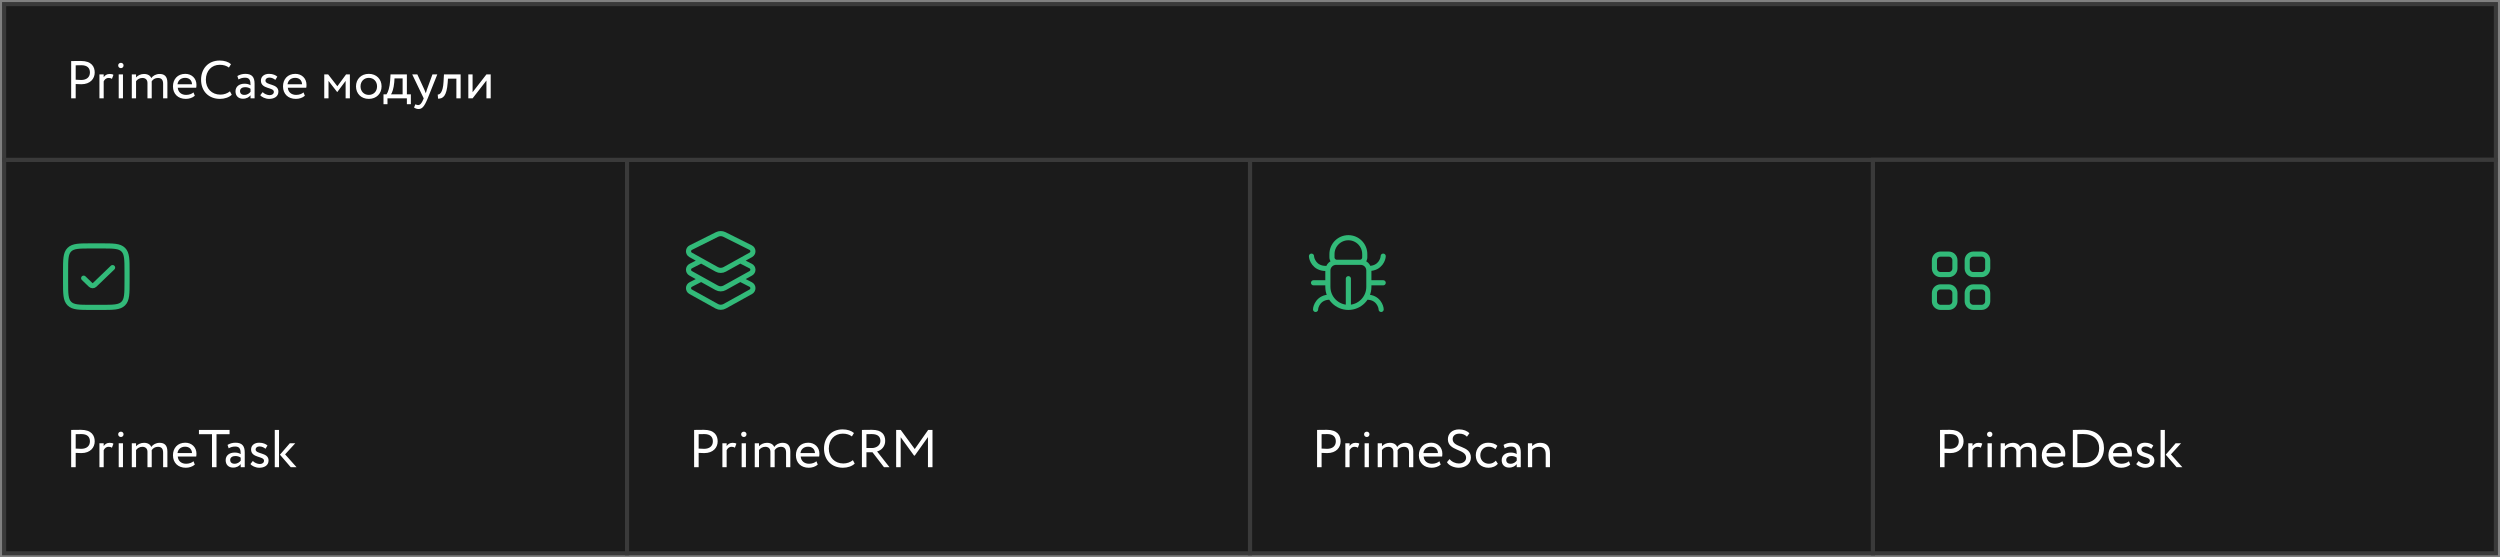 <?xml version="1.0" encoding="UTF-8"?> <svg xmlns="http://www.w3.org/2000/svg" width="610" height="136" viewBox="0 0 610 136" fill="none"><rect x="0" y="0" width="610" height="136" fill="#808080" stroke="none"/><rect x="1" y="39" width="152" height="96" fill="#1B1B1B" stroke="#3A3A3A"></rect><path d="M18.47 114H17.365V104.9C17.872 104.9 19.172 104.874 19.744 104.874C22.344 104.874 23.111 106.278 23.111 107.695C23.111 109.177 22.058 110.555 19.835 110.555C19.471 110.555 18.925 110.542 18.47 110.503V114ZM19.848 105.914C19.484 105.914 18.899 105.927 18.47 105.94V109.45C18.912 109.489 19.341 109.515 19.796 109.515C21.135 109.515 21.941 108.826 21.941 107.682C21.941 106.603 21.291 105.914 19.848 105.914ZM24.261 114V108.15H25.301V108.839C25.6 108.397 26.029 108.046 26.77 108.046C27.251 108.046 27.485 108.124 27.68 108.267L27.316 109.242C27.03 109.073 26.874 109.021 26.523 109.021C25.847 109.021 25.522 109.424 25.301 109.853V114H24.261ZM28.965 114V108.15H30.005V114H28.965ZM28.835 105.953C28.835 105.576 29.147 105.329 29.511 105.329C29.836 105.329 30.148 105.576 30.148 105.953C30.148 106.382 29.836 106.629 29.511 106.629C29.147 106.629 28.835 106.382 28.835 105.953ZM40.842 110.165V114H39.802V110.451C39.802 109.489 39.386 109.021 38.541 109.021C37.839 109.021 37.28 109.385 37.007 109.866C37.02 109.97 37.02 110.152 37.02 110.282V114H35.98V110.23C35.98 109.515 35.551 109.021 34.732 109.021C34.056 109.021 33.497 109.385 33.198 109.814V114H32.158V108.15H33.198V108.891C33.627 108.384 34.381 108.046 35.135 108.046C36.045 108.046 36.682 108.449 36.903 109.06C37.319 108.462 38.073 108.046 38.957 108.046C40.036 108.046 40.842 108.566 40.842 110.165ZM47.208 112.544L47.533 113.363C46.961 113.883 46.116 114.13 45.336 114.13C43.438 114.13 42.203 112.921 42.203 111.075C42.203 109.372 43.295 108.02 45.219 108.02C46.727 108.02 47.936 109.086 47.936 110.698C47.936 110.984 47.91 111.218 47.871 111.4H43.373C43.464 112.505 44.27 113.155 45.414 113.155C46.168 113.155 46.831 112.895 47.208 112.544ZM45.167 108.995C44.101 108.995 43.425 109.658 43.308 110.555H46.857C46.805 109.593 46.181 108.995 45.167 108.995ZM48.541 105.94V104.9H56.016V105.94H52.831V114H51.726V105.94H48.541ZM55.791 109.385L55.518 108.553C56.038 108.228 56.74 108.02 57.468 108.02C59.132 108.02 59.717 108.891 59.717 110.412V114H58.729V113.246C58.378 113.688 57.819 114.091 56.857 114.091C55.791 114.091 55.063 113.415 55.063 112.284C55.063 111.088 56.012 110.425 57.273 110.425C57.728 110.425 58.339 110.516 58.729 110.802C58.729 109.71 58.56 108.956 57.403 108.956C56.688 108.956 56.259 109.138 55.791 109.385ZM57.221 113.155C57.988 113.155 58.43 112.752 58.729 112.401V111.66C58.365 111.4 57.923 111.27 57.416 111.27C56.792 111.27 56.168 111.556 56.168 112.232C56.168 112.791 56.545 113.155 57.221 113.155ZM64.422 112.414C64.422 111.231 61.264 111.816 61.264 109.671C61.264 108.644 62.096 108.02 63.252 108.02C64.215 108.02 64.916 108.371 65.267 108.709L64.773 109.502C64.422 109.19 63.916 108.93 63.304 108.93C62.719 108.93 62.368 109.268 62.368 109.658C62.368 110.893 65.528 110.308 65.528 112.362C65.528 113.597 64.436 114.13 63.266 114.13C62.316 114.13 61.38 113.636 61.108 113.22L61.693 112.479C62.031 112.869 62.797 113.22 63.383 113.22C63.928 113.22 64.422 112.947 64.422 112.414ZM72.049 108.15L69.566 110.867L72.361 114H70.944L68.305 110.945L70.723 108.15H72.049ZM67.044 114V104.9H68.084V114H67.044Z" fill="white"></path><rect x="305" y="39" width="152" height="96" fill="#1B1B1B" stroke="#3A3A3A"></rect><rect x="153" y="39" width="152" height="96" fill="#1B1B1B" stroke="#3A3A3A"></rect><rect x="1" y="1" width="608" height="38" fill="#1B1B1B" stroke="#3A3A3A"></rect><path d="M18.47 24H17.365V14.9C17.872 14.9 19.172 14.874 19.744 14.874C22.344 14.874 23.111 16.278 23.111 17.695C23.111 19.177 22.058 20.555 19.835 20.555C19.471 20.555 18.925 20.542 18.47 20.503V24ZM19.848 15.914C19.484 15.914 18.899 15.927 18.47 15.94V19.45C18.912 19.489 19.341 19.515 19.796 19.515C21.135 19.515 21.941 18.826 21.941 17.682C21.941 16.603 21.291 15.914 19.848 15.914ZM24.261 24V18.15H25.301V18.839C25.6 18.397 26.029 18.046 26.77 18.046C27.251 18.046 27.485 18.124 27.68 18.267L27.316 19.242C27.03 19.073 26.874 19.021 26.523 19.021C25.847 19.021 25.522 19.424 25.301 19.853V24H24.261ZM28.965 24V18.15H30.005V24H28.965ZM28.835 15.953C28.835 15.576 29.147 15.329 29.511 15.329C29.836 15.329 30.148 15.576 30.148 15.953C30.148 16.382 29.836 16.629 29.511 16.629C29.147 16.629 28.835 16.382 28.835 15.953ZM40.842 20.165V24H39.802V20.451C39.802 19.489 39.386 19.021 38.541 19.021C37.839 19.021 37.28 19.385 37.007 19.866C37.02 19.97 37.02 20.152 37.02 20.282V24H35.98V20.23C35.98 19.515 35.551 19.021 34.732 19.021C34.056 19.021 33.497 19.385 33.198 19.814V24H32.158V18.15H33.198V18.891C33.627 18.384 34.381 18.046 35.135 18.046C36.045 18.046 36.682 18.449 36.903 19.06C37.319 18.462 38.073 18.046 38.957 18.046C40.036 18.046 40.842 18.566 40.842 20.165ZM47.208 22.544L47.533 23.363C46.961 23.883 46.116 24.13 45.336 24.13C43.438 24.13 42.203 22.921 42.203 21.075C42.203 19.372 43.295 18.02 45.219 18.02C46.727 18.02 47.936 19.086 47.936 20.698C47.936 20.984 47.91 21.218 47.871 21.4H43.373C43.464 22.505 44.27 23.155 45.414 23.155C46.168 23.155 46.831 22.895 47.208 22.544ZM45.167 18.995C44.101 18.995 43.425 19.658 43.308 20.555H46.857C46.805 19.593 46.181 18.995 45.167 18.995ZM56.107 22.284L56.549 23.116C55.938 23.74 54.807 24.13 53.676 24.13C50.946 24.13 49.061 22.284 49.061 19.45C49.061 16.837 50.751 14.77 53.598 14.77C54.768 14.77 55.717 15.095 56.367 15.654L55.86 16.486C55.262 16.044 54.56 15.81 53.611 15.81C51.635 15.81 50.231 17.292 50.231 19.45C50.231 21.621 51.674 23.09 53.78 23.09C54.651 23.09 55.483 22.791 56.107 22.284ZM58.19 19.385L57.917 18.553C58.437 18.228 59.139 18.02 59.867 18.02C61.531 18.02 62.116 18.891 62.116 20.412V24H61.128V23.246C60.777 23.688 60.218 24.091 59.256 24.091C58.19 24.091 57.462 23.415 57.462 22.284C57.462 21.088 58.411 20.425 59.672 20.425C60.127 20.425 60.738 20.516 61.128 20.802C61.128 19.71 60.959 18.956 59.802 18.956C59.087 18.956 58.658 19.138 58.19 19.385ZM59.62 23.155C60.387 23.155 60.829 22.752 61.128 22.401V21.66C60.764 21.4 60.322 21.27 59.815 21.27C59.191 21.27 58.567 21.556 58.567 22.232C58.567 22.791 58.944 23.155 59.62 23.155ZM66.822 22.414C66.822 21.231 63.663 21.816 63.663 19.671C63.663 18.644 64.495 18.02 65.652 18.02C66.614 18.02 67.316 18.371 67.667 18.709L67.173 19.502C66.822 19.19 66.315 18.93 65.704 18.93C65.119 18.93 64.768 19.268 64.768 19.658C64.768 20.893 67.927 20.308 67.927 22.362C67.927 23.597 66.835 24.13 65.665 24.13C64.716 24.13 63.78 23.636 63.507 23.22L64.092 22.479C64.43 22.869 65.197 23.22 65.782 23.22C66.328 23.22 66.822 22.947 66.822 22.414ZM74.059 22.544L74.384 23.363C73.812 23.883 72.967 24.13 72.187 24.13C70.289 24.13 69.054 22.921 69.054 21.075C69.054 19.372 70.146 18.02 72.07 18.02C73.578 18.02 74.787 19.086 74.787 20.698C74.787 20.984 74.761 21.218 74.722 21.4H70.224C70.315 22.505 71.121 23.155 72.265 23.155C73.019 23.155 73.682 22.895 74.059 22.544ZM72.018 18.995C70.952 18.995 70.276 19.658 70.159 20.555H73.708C73.656 19.593 73.032 18.995 72.018 18.995ZM79.118 24V18.15H80.067L82.316 21.049L84.448 18.15H85.371V24H84.331V19.736L82.303 22.453H82.264L80.158 19.736V24H79.118ZM86.865 21.075C86.865 19.32 88.113 18.02 89.985 18.02C91.857 18.02 93.105 19.32 93.105 21.075C93.105 22.83 91.857 24.13 89.985 24.13C88.113 24.13 86.865 22.83 86.865 21.075ZM87.97 21.075C87.97 22.297 88.815 23.155 89.985 23.155C91.155 23.155 92 22.323 92 21.075C92 19.853 91.155 18.995 89.985 18.995C88.841 18.995 87.97 19.84 87.97 21.075ZM93.571 25.43V23.025H94.299C94.689 22.531 95.092 21.296 95.196 19.697L95.287 18.15H99.278V23.025H100.253V25.43H99.278V24H94.546V25.43H93.571ZM96.197 20.1C96.067 21.595 95.677 22.661 95.404 23.025H98.238V19.125H96.262L96.197 20.1ZM106.702 18.15L104.362 24C103.504 26.093 102.958 26.6 102.126 26.6C101.684 26.6 101.333 26.444 101.021 26.236L101.359 25.443C101.554 25.534 101.775 25.638 102.009 25.638C102.503 25.638 102.867 25.248 103.257 24.312L103.387 24L100.579 18.15H101.827L103.543 21.868C103.673 22.167 103.777 22.453 103.894 22.752C103.972 22.466 104.063 22.167 104.167 21.855L105.519 18.15H106.702ZM111.356 24V19.19H109.302L109.237 20.178C108.977 23.506 108.093 24.078 106.884 24.078L106.806 23.064C107.248 23.103 108.08 22.674 108.223 19.97L108.327 18.15H112.396V24H111.356ZM115.311 24H114.271V18.15H115.311V22.505L118.691 18.15H119.731V24H118.691V19.645L115.311 24Z" fill="white"></path><rect x="457" y="39" width="152" height="96" fill="#1B1B1B" stroke="#3A3A3A"></rect><path d="M27.471 65.294L23.089 69.512C22.82 69.771 22.384 69.771 22.116 69.512L20.412 67.872" stroke="#32BA79" stroke-width="1.25" stroke-linecap="round"></path><path d="M24.684 60H22.316C19.338 60 17.85 60 16.925 60.925C16 61.85 16 63.339 16 66.316V68.684C16 71.662 16 73.15 16.925 74.075C17.85 75 19.338 75 22.316 75H24.684C27.662 75 29.15 75 30.075 74.075C31 73.15 31 71.662 31 68.684V66.316C31 63.339 31 61.85 30.075 60.925C29.15 60 27.662 60 24.684 60Z" stroke="#32BA79" stroke-width="1.25" stroke-linecap="round"></path><path d="M170.47 114H169.365V104.9C169.872 104.9 171.172 104.874 171.744 104.874C174.344 104.874 175.111 106.278 175.111 107.695C175.111 109.177 174.058 110.555 171.835 110.555C171.471 110.555 170.925 110.542 170.47 110.503V114ZM171.848 105.914C171.484 105.914 170.899 105.927 170.47 105.94V109.45C170.912 109.489 171.341 109.515 171.796 109.515C173.135 109.515 173.941 108.826 173.941 107.682C173.941 106.603 173.291 105.914 171.848 105.914ZM176.261 114V108.15H177.301V108.839C177.6 108.397 178.029 108.046 178.77 108.046C179.251 108.046 179.485 108.124 179.68 108.267L179.316 109.242C179.03 109.073 178.874 109.021 178.523 109.021C177.847 109.021 177.522 109.424 177.301 109.853V114H176.261ZM180.965 114V108.15H182.005V114H180.965ZM180.835 105.953C180.835 105.576 181.147 105.329 181.511 105.329C181.836 105.329 182.148 105.576 182.148 105.953C182.148 106.382 181.836 106.629 181.511 106.629C181.147 106.629 180.835 106.382 180.835 105.953ZM192.842 110.165V114H191.802V110.451C191.802 109.489 191.386 109.021 190.541 109.021C189.839 109.021 189.28 109.385 189.007 109.866C189.02 109.97 189.02 110.152 189.02 110.282V114H187.98V110.23C187.98 109.515 187.551 109.021 186.732 109.021C186.056 109.021 185.497 109.385 185.198 109.814V114H184.158V108.15H185.198V108.891C185.627 108.384 186.381 108.046 187.135 108.046C188.045 108.046 188.682 108.449 188.903 109.06C189.319 108.462 190.073 108.046 190.957 108.046C192.036 108.046 192.842 108.566 192.842 110.165ZM199.208 112.544L199.533 113.363C198.961 113.883 198.116 114.13 197.336 114.13C195.438 114.13 194.203 112.921 194.203 111.075C194.203 109.372 195.295 108.02 197.219 108.02C198.727 108.02 199.936 109.086 199.936 110.698C199.936 110.984 199.91 111.218 199.871 111.4H195.373C195.464 112.505 196.27 113.155 197.414 113.155C198.168 113.155 198.831 112.895 199.208 112.544ZM197.167 108.995C196.101 108.995 195.425 109.658 195.308 110.555H198.857C198.805 109.593 198.181 108.995 197.167 108.995ZM208.107 112.284L208.549 113.116C207.938 113.74 206.807 114.13 205.676 114.13C202.946 114.13 201.061 112.284 201.061 109.45C201.061 106.837 202.751 104.77 205.598 104.77C206.768 104.77 207.717 105.095 208.367 105.654L207.86 106.486C207.262 106.044 206.56 105.81 205.611 105.81C203.635 105.81 202.231 107.292 202.231 109.45C202.231 111.621 203.674 113.09 205.78 113.09C206.651 113.09 207.483 112.791 208.107 112.284ZM211.412 114H210.307V104.9C210.814 104.9 212.491 104.874 212.751 104.874C215.234 104.874 215.988 106.109 215.988 107.578C215.988 108.995 215.013 109.892 214.012 110.152L217.041 114H215.689L212.894 110.36H211.412V114ZM212.686 105.914C212.4 105.914 211.841 105.927 211.412 105.94V109.32H212.751C213.804 109.32 214.818 108.67 214.818 107.591C214.818 106.655 214.298 105.914 212.686 105.914ZM218.661 114V104.9H219.779L223.198 109.567L226.474 104.9H227.527V114H226.422V106.642L223.198 111.166H223.029L219.766 106.681V114H218.661Z" fill="white"></path><path d="M180.624 63.615L183.161 64.916C183.881 65.276 183.903 66.294 183.2 66.685L176.828 70.224C176.224 70.56 175.49 70.56 174.886 70.224L168.514 66.685C167.811 66.294 167.834 65.276 168.553 64.916L171.09 63.615M180.624 68.115L183.161 69.416C183.881 69.776 183.903 70.794 183.2 71.185L176.828 74.724C176.224 75.06 175.49 75.06 174.886 74.724L168.514 71.185C167.811 70.794 167.834 69.776 168.553 69.416L171.09 68.115M176.752 57.211L183.161 60.416C183.881 60.776 183.903 61.794 183.2 62.185L176.828 65.724C176.224 66.06 175.49 66.06 174.886 65.724L168.514 62.185C167.811 61.794 167.834 60.776 168.553 60.416L174.963 57.211C175.526 56.93 176.188 56.93 176.752 57.211Z" stroke="#32BA79" stroke-width="1.25" stroke-linecap="round"></path><path d="M322.47 114H321.365V104.9C321.872 104.9 323.172 104.874 323.744 104.874C326.344 104.874 327.111 106.278 327.111 107.695C327.111 109.177 326.058 110.555 323.835 110.555C323.471 110.555 322.925 110.542 322.47 110.503V114ZM323.848 105.914C323.484 105.914 322.899 105.927 322.47 105.94V109.45C322.912 109.489 323.341 109.515 323.796 109.515C325.135 109.515 325.941 108.826 325.941 107.682C325.941 106.603 325.291 105.914 323.848 105.914ZM328.261 114V108.15H329.301V108.839C329.6 108.397 330.029 108.046 330.77 108.046C331.251 108.046 331.485 108.124 331.68 108.267L331.316 109.242C331.03 109.073 330.874 109.021 330.523 109.021C329.847 109.021 329.522 109.424 329.301 109.853V114H328.261ZM332.965 114V108.15H334.005V114H332.965ZM332.835 105.953C332.835 105.576 333.147 105.329 333.511 105.329C333.836 105.329 334.148 105.576 334.148 105.953C334.148 106.382 333.836 106.629 333.511 106.629C333.147 106.629 332.835 106.382 332.835 105.953ZM344.842 110.165V114H343.802V110.451C343.802 109.489 343.386 109.021 342.541 109.021C341.839 109.021 341.28 109.385 341.007 109.866C341.02 109.97 341.02 110.152 341.02 110.282V114H339.98V110.23C339.98 109.515 339.551 109.021 338.732 109.021C338.056 109.021 337.497 109.385 337.198 109.814V114H336.158V108.15H337.198V108.891C337.627 108.384 338.381 108.046 339.135 108.046C340.045 108.046 340.682 108.449 340.903 109.06C341.319 108.462 342.073 108.046 342.957 108.046C344.036 108.046 344.842 108.566 344.842 110.165ZM351.208 112.544L351.533 113.363C350.961 113.883 350.116 114.13 349.336 114.13C347.438 114.13 346.203 112.921 346.203 111.075C346.203 109.372 347.295 108.02 349.219 108.02C350.727 108.02 351.936 109.086 351.936 110.698C351.936 110.984 351.91 111.218 351.871 111.4H347.373C347.464 112.505 348.27 113.155 349.414 113.155C350.168 113.155 350.831 112.895 351.208 112.544ZM349.167 108.995C348.101 108.995 347.425 109.658 347.308 110.555H350.857C350.805 109.593 350.181 108.995 349.167 108.995ZM357.728 111.673C357.728 109.45 353.282 110.165 353.282 107.149C353.282 105.836 354.296 104.77 356.025 104.77C357.078 104.77 358.014 105.147 358.534 105.719L357.936 106.551C357.455 106.07 356.883 105.81 356.09 105.81C355.076 105.81 354.452 106.343 354.452 107.149C354.452 109.398 358.898 108.553 358.898 111.66C358.898 113.155 357.585 114.13 355.934 114.13C354.816 114.13 353.516 113.623 353.061 112.765L353.698 112.011C354.231 112.713 355.18 113.09 355.947 113.09C356.896 113.09 357.728 112.596 357.728 111.673ZM364.98 112.401L365.474 113.155C364.98 113.792 364.122 114.13 363.225 114.13C361.366 114.13 360.092 112.921 360.092 111.075C360.092 109.372 361.34 108.02 363.056 108.02C363.992 108.02 364.811 108.241 365.357 108.787L364.876 109.606C364.382 109.151 363.81 108.995 363.199 108.995C362.146 108.995 361.197 109.84 361.197 111.075C361.197 112.362 362.146 113.155 363.303 113.155C364.005 113.155 364.59 112.843 364.98 112.401ZM367.142 109.385L366.869 108.553C367.389 108.228 368.091 108.02 368.819 108.02C370.483 108.02 371.068 108.891 371.068 110.412V114H370.08V113.246C369.729 113.688 369.17 114.091 368.208 114.091C367.142 114.091 366.414 113.415 366.414 112.284C366.414 111.088 367.363 110.425 368.624 110.425C369.079 110.425 369.69 110.516 370.08 110.802C370.08 109.71 369.911 108.956 368.754 108.956C368.039 108.956 367.61 109.138 367.142 109.385ZM368.572 113.155C369.339 113.155 369.781 112.752 370.08 112.401V111.66C369.716 111.4 369.274 111.27 368.767 111.27C368.143 111.27 367.519 111.556 367.519 112.232C367.519 112.791 367.896 113.155 368.572 113.155ZM372.809 114V108.15H373.849V108.865C374.252 108.423 374.993 108.046 375.76 108.046C377.281 108.046 378.191 108.787 378.191 110.62V114H377.151V110.815C377.151 109.593 376.592 109.021 375.5 109.021C374.837 109.021 374.226 109.346 373.849 109.775V114H372.809Z" fill="white"></path><path d="M329 75V68M329 75C326.239 75 324 72.761 324 70V66C324 64.895 324.895 64 326 64H332C333.105 64 334 64.895 334 66V70C334 72.761 331.761 75 329 75ZM334 69H337.5M324 69H320.5M334 65.5C336.8 65.5 337.5 63.167 337.5 62.5M333.5 72.5C336.3 72.5 337 74.833 337 75.5M323.5 65.5C320.7 65.5 320 63.167 320 62.5M324.5 72.5C321.7 72.5 321 74.833 321 75.5M329 58C326.791 58 325 59.791 325 62V62.8C325 63.463 325.537 64 326.2 64H331.8C332.463 64 333 63.463 333 62.8V62C333 59.791 331.209 58 329 58Z" stroke="#32BA79" stroke-width="1.25" stroke-linecap="round"></path><path d="M474.47 114H473.365V104.9C473.872 104.9 475.172 104.874 475.744 104.874C478.344 104.874 479.111 106.278 479.111 107.695C479.111 109.177 478.058 110.555 475.835 110.555C475.471 110.555 474.925 110.542 474.47 110.503V114ZM475.848 105.914C475.484 105.914 474.899 105.927 474.47 105.94V109.45C474.912 109.489 475.341 109.515 475.796 109.515C477.135 109.515 477.941 108.826 477.941 107.682C477.941 106.603 477.291 105.914 475.848 105.914ZM480.261 114V108.15H481.301V108.839C481.6 108.397 482.029 108.046 482.77 108.046C483.251 108.046 483.485 108.124 483.68 108.267L483.316 109.242C483.03 109.073 482.874 109.021 482.523 109.021C481.847 109.021 481.522 109.424 481.301 109.853V114H480.261ZM484.965 114V108.15H486.005V114H484.965ZM484.835 105.953C484.835 105.576 485.147 105.329 485.511 105.329C485.836 105.329 486.148 105.576 486.148 105.953C486.148 106.382 485.836 106.629 485.511 106.629C485.147 106.629 484.835 106.382 484.835 105.953ZM496.842 110.165V114H495.802V110.451C495.802 109.489 495.386 109.021 494.541 109.021C493.839 109.021 493.28 109.385 493.007 109.866C493.02 109.97 493.02 110.152 493.02 110.282V114H491.98V110.23C491.98 109.515 491.551 109.021 490.732 109.021C490.056 109.021 489.497 109.385 489.198 109.814V114H488.158V108.15H489.198V108.891C489.627 108.384 490.381 108.046 491.135 108.046C492.045 108.046 492.682 108.449 492.903 109.06C493.319 108.462 494.073 108.046 494.957 108.046C496.036 108.046 496.842 108.566 496.842 110.165ZM503.208 112.544L503.533 113.363C502.961 113.883 502.116 114.13 501.336 114.13C499.438 114.13 498.203 112.921 498.203 111.075C498.203 109.372 499.295 108.02 501.219 108.02C502.727 108.02 503.936 109.086 503.936 110.698C503.936 110.984 503.91 111.218 503.871 111.4H499.373C499.464 112.505 500.27 113.155 501.414 113.155C502.168 113.155 502.831 112.895 503.208 112.544ZM501.167 108.995C500.101 108.995 499.425 109.658 499.308 110.555H502.857C502.805 109.593 502.181 108.995 501.167 108.995ZM505.776 114V104.9H505.932C506.53 104.9 507.518 104.861 508.259 104.861C511.899 104.861 513.368 106.954 513.368 109.333C513.368 111.92 511.626 114.026 508.155 114.026C507.544 114.026 506.686 114 505.919 114H505.776ZM508.233 105.901C507.687 105.901 507.336 105.927 506.881 105.94V112.96C507.479 112.973 508.038 112.986 508.194 112.986C510.794 112.986 512.198 111.452 512.198 109.333C512.198 107.357 510.872 105.901 508.233 105.901ZM519.458 112.544L519.783 113.363C519.211 113.883 518.366 114.13 517.586 114.13C515.688 114.13 514.453 112.921 514.453 111.075C514.453 109.372 515.545 108.02 517.469 108.02C518.977 108.02 520.186 109.086 520.186 110.698C520.186 110.984 520.16 111.218 520.121 111.4H515.623C515.714 112.505 516.52 113.155 517.664 113.155C518.418 113.155 519.081 112.895 519.458 112.544ZM517.417 108.995C516.351 108.995 515.675 109.658 515.558 110.555H519.107C519.055 109.593 518.431 108.995 517.417 108.995ZM524.561 112.414C524.561 111.231 521.402 111.816 521.402 109.671C521.402 108.644 522.234 108.02 523.391 108.02C524.353 108.02 525.055 108.371 525.406 108.709L524.912 109.502C524.561 109.19 524.054 108.93 523.443 108.93C522.858 108.93 522.507 109.268 522.507 109.658C522.507 110.893 525.666 110.308 525.666 112.362C525.666 113.597 524.574 114.13 523.404 114.13C522.455 114.13 521.519 113.636 521.246 113.22L521.831 112.479C522.169 112.869 522.936 113.22 523.521 113.22C524.067 113.22 524.561 112.947 524.561 112.414ZM532.188 108.15L529.705 110.867L532.5 114H531.083L528.444 110.945L530.862 108.15H532.188ZM527.183 114V104.9H528.223V114H527.183Z" fill="white"></path><path d="M472 63.5C472 62.672 472.672 62 473.5 62H475.5C476.328 62 477 62.672 477 63.5V65.5C477 66.328 476.328 67 475.5 67H473.5C472.672 67 472 66.328 472 65.5V63.5Z" stroke="#32BA79" stroke-width="1.25" stroke-linecap="round"></path><path d="M472 71.5C472 70.672 472.672 70 473.5 70H475.5C476.328 70 477 70.672 477 71.5V73.5C477 74.328 476.328 75 475.5 75H473.5C472.672 75 472 74.328 472 73.5V71.5Z" stroke="#32BA79" stroke-width="1.25" stroke-linecap="round"></path><path d="M480 63.5C480 62.672 480.672 62 481.5 62H483.5C484.328 62 485 62.672 485 63.5V65.5C485 66.328 484.328 67 483.5 67H481.5C480.672 67 480 66.328 480 65.5V63.5Z" stroke="#32BA79" stroke-width="1.25" stroke-linecap="round"></path><path d="M480 71.5C480 70.672 480.672 70 481.5 70H483.5C484.328 70 485 70.672 485 71.5V73.5C485 74.328 484.328 75 483.5 75H481.5C480.672 75 480 74.328 480 73.5V71.5Z" stroke="#32BA79" stroke-width="1.25" stroke-linecap="round"></path></svg> 